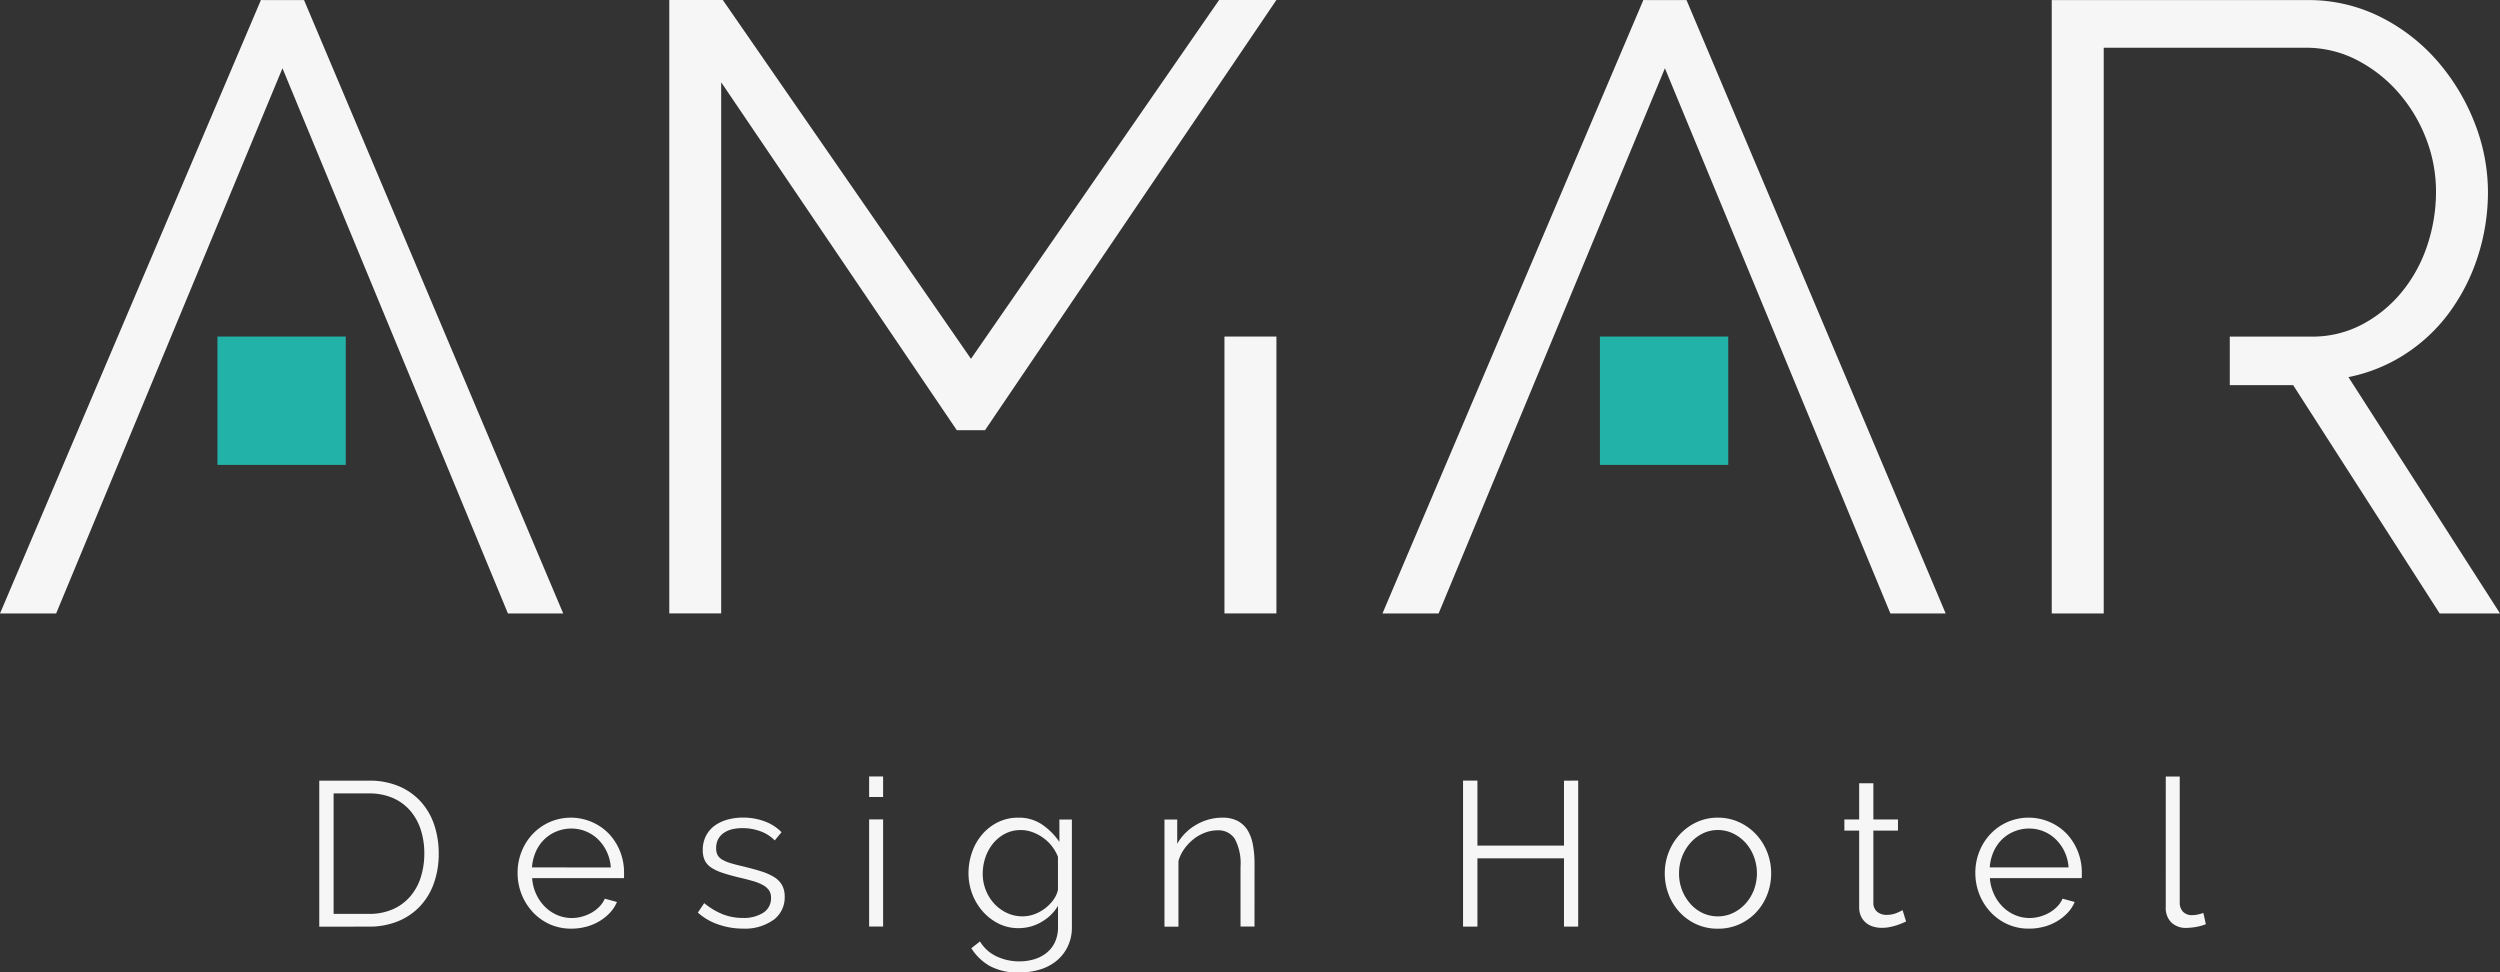 <svg id="Group_532" data-name="Group 532" xmlns="http://www.w3.org/2000/svg" width="162.546" height="63.23" viewBox="0 0 162.546 63.23">
  <rect x="0" y="0" width="162.546" height="63.23" fill="#333333" stroke="none"/>
  <path id="Path_1319" data-name="Path 1319" d="M141.2,489.194a4.931,4.931,0,0,0,1.878-.341,4.1,4.1,0,0,0,1.431-.962,4.25,4.25,0,0,0,.915-1.5,5.639,5.639,0,0,0,.321-1.958,5.781,5.781,0,0,0-.287-1.839,4.286,4.286,0,0,0-.855-1.5,4.05,4.05,0,0,0-1.417-1.016,4.894,4.894,0,0,0-1.986-.375h-3.222v9.492Zm3.376-3.2a3.6,3.6,0,0,1-.689,1.243,3.153,3.153,0,0,1-1.13.829,3.794,3.794,0,0,1-1.557.3H138.91v-7.834H141.2a3.866,3.866,0,0,1,1.538.287,3.147,3.147,0,0,1,1.129.809,3.565,3.565,0,0,1,.7,1.236,4.916,4.916,0,0,1,.241,1.572,5.009,5.009,0,0,1-.234,1.557M155.34,489.2a3.352,3.352,0,0,0,.856-.361,3.174,3.174,0,0,0,.682-.548,2.321,2.321,0,0,0,.454-.7l-.789-.214a1.706,1.706,0,0,1-.348.515,2.293,2.293,0,0,1-.508.394,2.671,2.671,0,0,1-.615.254,2.469,2.469,0,0,1-.668.094,2.38,2.38,0,0,1-.956-.194,2.551,2.551,0,0,1-.8-.541,2.839,2.839,0,0,1-.567-.822,2.924,2.924,0,0,1-.262-1.036h5.963a.552.552,0,0,0,.013-.148v-.214a3.675,3.675,0,0,0-.962-2.5,3.452,3.452,0,0,0-3.877-.782,3.44,3.44,0,0,0-1.1.775,3.58,3.58,0,0,0-.722,1.137,3.683,3.683,0,0,0-.261,1.384,3.769,3.769,0,0,0,.261,1.4,3.661,3.661,0,0,0,.728,1.156,3.423,3.423,0,0,0,1.1.789,3.35,3.35,0,0,0,1.4.287,3.719,3.719,0,0,0,.976-.126m-3.528-3.857a3,3,0,0,1,.247-1.016,2.556,2.556,0,0,1,.548-.8,2.458,2.458,0,0,1,.8-.521,2.5,2.5,0,0,1,.962-.187,2.454,2.454,0,0,1,.955.187,2.481,2.481,0,0,1,.789.521,2.764,2.764,0,0,1,.562.8,2.808,2.808,0,0,1,.261,1.023Zm15.694,3.422a1.815,1.815,0,0,0,.735-1.524,1.509,1.509,0,0,0-.173-.748,1.477,1.477,0,0,0-.515-.521,3.726,3.726,0,0,0-.849-.375q-.509-.159-1.177-.321c-.312-.071-.577-.14-.8-.207a2.485,2.485,0,0,1-.541-.227.794.794,0,0,1-.308-.3.959.959,0,0,1-.093-.454,1.205,1.205,0,0,1,.133-.582,1.145,1.145,0,0,1,.368-.407,1.611,1.611,0,0,1,.541-.235,2.88,2.88,0,0,1,.668-.073,3.364,3.364,0,0,1,1.157.2,2.433,2.433,0,0,1,.942.6l.442-.535a2.889,2.889,0,0,0-1.056-.689,3.919,3.919,0,0,0-1.458-.261,3.7,3.7,0,0,0-1.009.134,2.554,2.554,0,0,0-.829.394,1.88,1.88,0,0,0-.562.662,1.982,1.982,0,0,0-.207.922,1.513,1.513,0,0,0,.14.689,1.211,1.211,0,0,0,.428.461,3.177,3.177,0,0,0,.728.334q.441.147,1.043.294c.348.08.653.158.916.234a3.087,3.087,0,0,1,.655.261,1.15,1.15,0,0,1,.395.341.836.836,0,0,1,.133.488,1.1,1.1,0,0,1-.5.969,2.355,2.355,0,0,1-1.344.341,3.515,3.515,0,0,1-1.3-.241,4.563,4.563,0,0,1-1.2-.722l-.414.615a3.822,3.822,0,0,0,1.337.775,4.845,4.845,0,0,0,1.591.267,3.18,3.18,0,0,0,1.979-.562m7.138-6.537h-.909v6.965h.909Zm0-2.794h-.909v1.337h.909ZM184.91,488.9a2.9,2.9,0,0,0,1.1-1.056v1.377a2.256,2.256,0,0,1-.2.982,1.945,1.945,0,0,1-.541.695,2.374,2.374,0,0,1-.8.415,3.263,3.263,0,0,1-.962.14,3.465,3.465,0,0,1-1.471-.314,2.5,2.5,0,0,1-1.1-.982l-.562.441a3.409,3.409,0,0,0,1.19,1.15,3.829,3.829,0,0,0,1.939.428,4.556,4.556,0,0,0,1.317-.188,3.122,3.122,0,0,0,1.083-.562,2.741,2.741,0,0,0,.735-.929,2.855,2.855,0,0,0,.274-1.276v-6.992H186.1v1.457a4.3,4.3,0,0,0-1.123-1.129,2.678,2.678,0,0,0-1.551-.448,2.939,2.939,0,0,0-1.317.294,3.228,3.228,0,0,0-1.023.789,3.564,3.564,0,0,0-.662,1.157,4.114,4.114,0,0,0-.234,1.384,3.751,3.751,0,0,0,.241,1.323,3.647,3.647,0,0,0,.676,1.137,3.406,3.406,0,0,0,1.029.8,2.877,2.877,0,0,0,1.317.3,2.943,2.943,0,0,0,1.457-.387m-2.218-.6a2.65,2.65,0,0,1-.822-.6,2.785,2.785,0,0,1-.555-.888,2.881,2.881,0,0,1-.2-1.069,3.288,3.288,0,0,1,.167-1.03,2.883,2.883,0,0,1,.488-.908,2.517,2.517,0,0,1,.782-.649,2.186,2.186,0,0,1,1.049-.247,2.162,2.162,0,0,1,.743.134,2.914,2.914,0,0,1,.688.36,2.828,2.828,0,0,1,.575.548,2.746,2.746,0,0,1,.4.7V486.8a1.691,1.691,0,0,1-.281.628,2.552,2.552,0,0,1-.528.555,2.622,2.622,0,0,1-.7.395,2.214,2.214,0,0,1-.789.147,2.341,2.341,0,0,1-1.016-.22m16.095-3.188a6.694,6.694,0,0,0-.106-1.243,2.774,2.774,0,0,0-.348-.95,1.668,1.668,0,0,0-.641-.6,2.062,2.062,0,0,0-.977-.214,3.355,3.355,0,0,0-1.731.468,3.278,3.278,0,0,0-1.224,1.23v-1.577h-.829v6.965h.909V484.93a2.492,2.492,0,0,1,.387-.8,3.17,3.17,0,0,1,.609-.635,2.693,2.693,0,0,1,.742-.414,2.3,2.3,0,0,1,.8-.148,1.255,1.255,0,0,1,1.13.562,3.391,3.391,0,0,1,.368,1.8v3.891h.909Zm20.12-5.414v4.224h-5.628V479.7h-.935v9.492h.935v-4.439h5.628v4.439h.923V479.7Zm11.4,9.338a3.4,3.4,0,0,0,1.1-.782,3.556,3.556,0,0,0,.716-1.149,3.792,3.792,0,0,0,.254-1.377,3.732,3.732,0,0,0-.261-1.391,3.649,3.649,0,0,0-.723-1.15,3.489,3.489,0,0,0-1.1-.789,3.258,3.258,0,0,0-1.383-.294,3.216,3.216,0,0,0-1.377.294,3.516,3.516,0,0,0-1.09.789,3.629,3.629,0,0,0-.722,1.15,3.713,3.713,0,0,0-.261,1.391,3.772,3.772,0,0,0,.254,1.377,3.537,3.537,0,0,0,.715,1.149,3.422,3.422,0,0,0,1.09.782,3.3,3.3,0,0,0,1.391.287,3.342,3.342,0,0,0,1.4-.287m-3.723-4.4a2.944,2.944,0,0,1,.548-.9,2.61,2.61,0,0,1,.8-.608,2.212,2.212,0,0,1,.977-.22,2.255,2.255,0,0,1,.982.22,2.619,2.619,0,0,1,.809.6,2.854,2.854,0,0,1,.548.9,3.082,3.082,0,0,1,0,2.186,2.872,2.872,0,0,1-.548.888,2.606,2.606,0,0,1-.809.6,2.243,2.243,0,0,1-.982.22,2.308,2.308,0,0,1-.983-.214,2.449,2.449,0,0,1-.8-.6,2.975,2.975,0,0,1-.541-.882,2.919,2.919,0,0,1-.2-1.09,3.022,3.022,0,0,1,.2-1.1m14.332,3.482a3,3,0,0,1-.375.18,1.7,1.7,0,0,1-.681.127.935.935,0,0,1-.568-.181.719.719,0,0,1-.274-.568v-4.732h1.6v-.722h-1.6v-2.353H238.1v2.353h-.962v.722h.962v4.986a1.353,1.353,0,0,0,.121.588,1.2,1.2,0,0,0,.321.422,1.311,1.311,0,0,0,.468.247,1.936,1.936,0,0,0,.562.08,2.608,2.608,0,0,0,.535-.053,4.056,4.056,0,0,0,.454-.121c.133-.044.252-.089.355-.133s.18-.08.234-.107Zm9.2,1.076a3.352,3.352,0,0,0,.856-.361,3.172,3.172,0,0,0,.682-.548,2.321,2.321,0,0,0,.454-.7l-.789-.214a1.7,1.7,0,0,1-.348.515,2.293,2.293,0,0,1-.508.394,2.673,2.673,0,0,1-.615.254,2.469,2.469,0,0,1-.668.094,2.381,2.381,0,0,1-.956-.194,2.552,2.552,0,0,1-.8-.541,2.838,2.838,0,0,1-.567-.822,2.924,2.924,0,0,1-.262-1.036h5.963a.552.552,0,0,0,.013-.148v-.214a3.675,3.675,0,0,0-.962-2.5,3.452,3.452,0,0,0-3.877-.782,3.44,3.44,0,0,0-1.1.775,3.6,3.6,0,0,0-.722,1.137,3.683,3.683,0,0,0-.261,1.384,3.769,3.769,0,0,0,.261,1.4,3.661,3.661,0,0,0,.728,1.156,3.424,3.424,0,0,0,1.1.789,3.35,3.35,0,0,0,1.4.287,3.719,3.719,0,0,0,.976-.126m-3.528-3.857a3,3,0,0,1,.247-1.016,2.556,2.556,0,0,1,.548-.8,2.459,2.459,0,0,1,.8-.521,2.5,2.5,0,0,1,.962-.187,2.455,2.455,0,0,1,.955.187,2.481,2.481,0,0,1,.789.521,2.793,2.793,0,0,1,.822,1.818Zm11.443,2.581a1.333,1.333,0,0,0,.36,1,1.353,1.353,0,0,0,.99.354,3.674,3.674,0,0,0,.634-.066,2.994,2.994,0,0,0,.622-.174l-.161-.735a2.235,2.235,0,0,1-.374.107,1.814,1.814,0,0,1-.348.04.8.8,0,0,1-.6-.221.839.839,0,0,1-.214-.608v-8.182h-.908Z" transform="translate(-117.22 -428.946)" fill="#f6f6f6"/>
  <rect id="Rectangle_979" data-name="Rectangle 979" width="8.344" height="8.344" transform="translate(104.024 21.882)" fill="#23b2a8"/>
  <rect id="Rectangle_981" data-name="Rectangle 981" width="8.344" height="8.344" transform="translate(14.138 21.882)" fill="#23b2a8"/>
  <path id="Path_1321" data-name="Path 1321" d="M133.281,426.752l-16.8,39.5-.164.385h3.65l14.716-35.448,14.588,35.276.072.172h3.593l-16.851-39.882Z" transform="translate(-116.317 -426.75)" fill="#f6f6f6"/>
  <path id="Path_1318" data-name="Path 1318" d="M227.076,426.752l-16.8,39.5-.163.385h3.65l14.714-35.448,14.589,35.276.072.172h3.594l-16.851-39.882Z" transform="translate(-120.227 -426.75)" fill="#f6f6f6"/>
  <rect id="Rectangle_980" data-name="Rectangle 980" width="3.379" height="18.002" transform="translate(79.612 21.882)" fill="#f6f6f6"/>
  <path id="Path_1317" data-name="Path 1317" d="M274.812,451.269a10.577,10.577,0,0,0,3.455-1.349,10.945,10.945,0,0,0,3.012-2.726,12.668,12.668,0,0,0,1.925-3.71,13.638,13.638,0,0,0,.679-4.268,12.318,12.318,0,0,0-.878-4.506,13.677,13.677,0,0,0-2.43-4.012,12.051,12.051,0,0,0-3.714-2.862,10.455,10.455,0,0,0-4.723-1.082H255.521v39.882h3.38V429.853h13.128a7.179,7.179,0,0,1,3.281.773A9.184,9.184,0,0,1,278,432.7a9.989,9.989,0,0,1,1.833,2.99,9.54,9.54,0,0,1,.672,3.528,11,11,0,0,1-.567,3.485,9.47,9.47,0,0,1-1.641,3.014,8.432,8.432,0,0,1-2.576,2.119,6.91,6.91,0,0,1-3.3.8h-5.324v3.156h4.121l9.445,14.718.08.128h3.927Z" transform="translate(-122.12 -426.75)" fill="#f6f6f6"/>
  <path id="Path_1320" data-name="Path 1320" d="M197.475,426.75l-.084.119-16.05,23.21L165.206,426.75h-3.48l0,39.884H165.1V432.1l15.32,22.621h1.834L201.2,426.75Z" transform="translate(-118.21 -426.75)" fill="#f6f6f6"/>
</svg>
